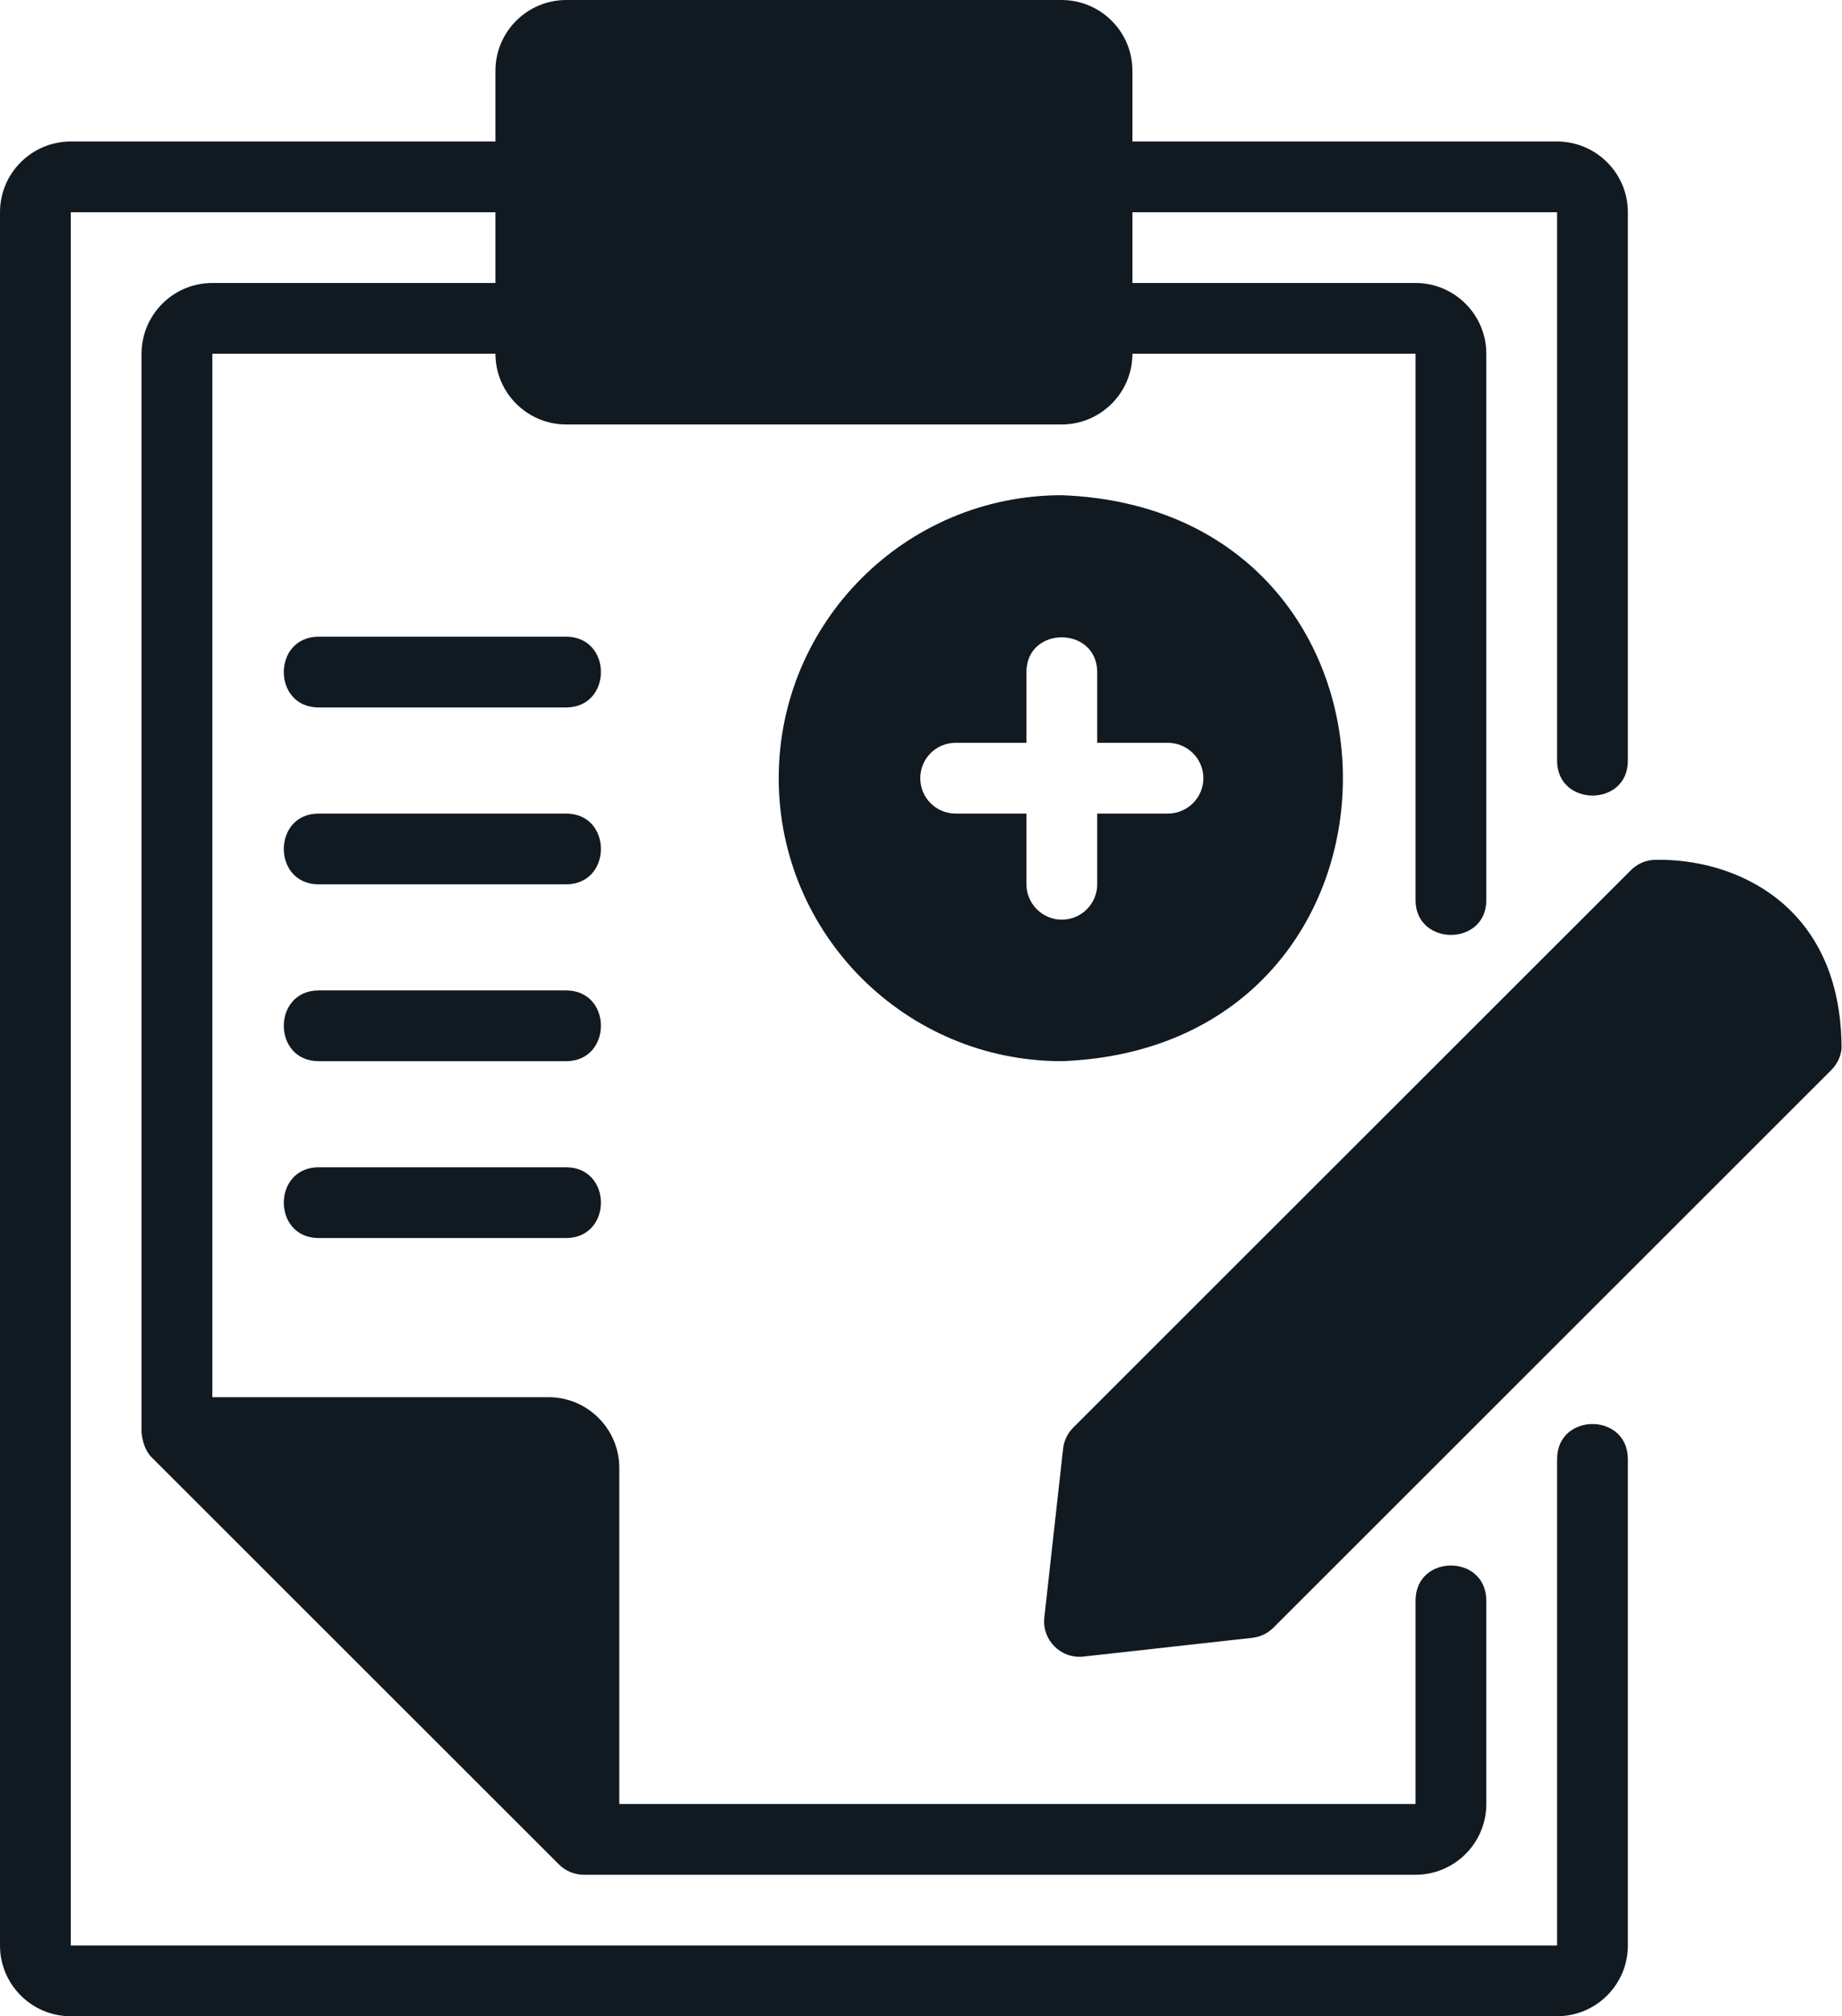 <svg width="201" height="220" viewBox="0 0 201 220" fill="none" xmlns="http://www.w3.org/2000/svg">
<g clip-path="url(#clip0_238_23565)">
<path d="M180.466 93.826C179.519 93.867 178.634 94.282 177.963 94.951L117.113 155.77C116.494 156.389 116.104 157.201 116.006 158.073L113.958 176.494C113.684 178.951 115.764 181.03 118.222 180.756L136.653 178.709C137.525 178.611 138.338 178.222 138.957 177.602L199.812 116.778C200.452 116.138 200.888 115.288 200.951 114.387C200.929 98.568 189.099 93.565 180.464 93.826H180.466Z" fill="#111921"/>
<path d="M169.911 159.174V212.281H7.723V23.158H54.062V30.877H23.17C18.911 30.877 15.446 34.34 15.446 38.597V156.316C15.557 157.307 15.836 158.317 16.577 159.045L60.986 203.431C61.707 204.153 62.701 204.562 63.717 204.562H154.464C158.723 204.562 162.187 201.099 162.187 196.842V174.611C162.123 169.542 154.51 169.571 154.464 174.611V196.84H67.578V160.174C67.578 155.917 64.114 152.454 59.855 152.454H23.17V38.597H54.062C54.062 42.853 57.527 46.316 61.786 46.316H115.848C120.107 46.316 123.571 42.853 123.571 38.597H154.464V98.228C154.481 103.255 162.165 103.29 162.187 98.228V38.597C162.187 34.34 158.723 30.877 154.464 30.877H123.571V23.158H169.911V83.023C169.931 88.055 177.612 88.081 177.634 83.023V23.16C177.634 18.903 174.169 15.441 169.911 15.441H123.571V7.721C123.571 3.465 120.107 0.002 115.848 0.002H61.786C57.527 0.002 54.062 3.465 54.062 7.721V15.441H7.723C3.464 15.439 0 18.901 0 23.158V212.281C0 216.537 3.464 220 7.723 220H169.911C174.169 220 177.634 216.537 177.634 212.281V159.172C177.575 154.109 169.955 154.129 169.911 159.172V159.174Z" fill="#111921"/>
<path d="M84.975 84.912C84.975 101.933 98.799 115.79 115.867 115.79C156.762 114.246 156.762 55.579 115.867 54.035C98.799 54.035 84.975 67.891 84.975 84.912ZM119.729 73.333V81.053H127.452C129.576 81.053 131.314 82.79 131.314 84.912C131.314 87.035 129.576 88.772 127.452 88.772H119.729V96.491C119.729 98.614 117.991 100.351 115.867 100.351C113.744 100.351 112.006 98.614 112.006 96.491V88.772H104.283C102.12 88.772 100.421 87.035 100.421 84.912C100.421 82.79 102.12 81.053 104.283 81.053H112.006V73.333C112.006 68.277 119.69 68.277 119.729 73.333Z" fill="#111921"/>
<path d="M61.786 69.474H34.755C29.713 69.494 29.7 77.171 34.755 77.193H61.786C66.829 77.173 66.843 69.496 61.786 69.474Z" fill="#111921"/>
<path d="M61.786 88.772H34.755C29.713 88.793 29.7 96.47 34.755 96.492H61.786C66.829 96.472 66.843 88.794 61.786 88.772Z" fill="#111921"/>
<path d="M61.786 108.07H34.755C29.713 108.091 29.7 115.768 34.755 115.79H61.786C66.829 115.769 66.843 108.092 61.786 108.07Z" fill="#111921"/>
<path d="M34.755 127.368C29.713 127.388 29.7 135.065 34.755 135.087H61.786C66.829 135.067 66.843 127.39 61.786 127.368H34.755Z" fill="#111921"/>
</g>
<defs>
<clipPath id="clip0_238_23565">
<rect width="200.952" height="220" fill="white"/>
</clipPath>
</defs>
</svg>
